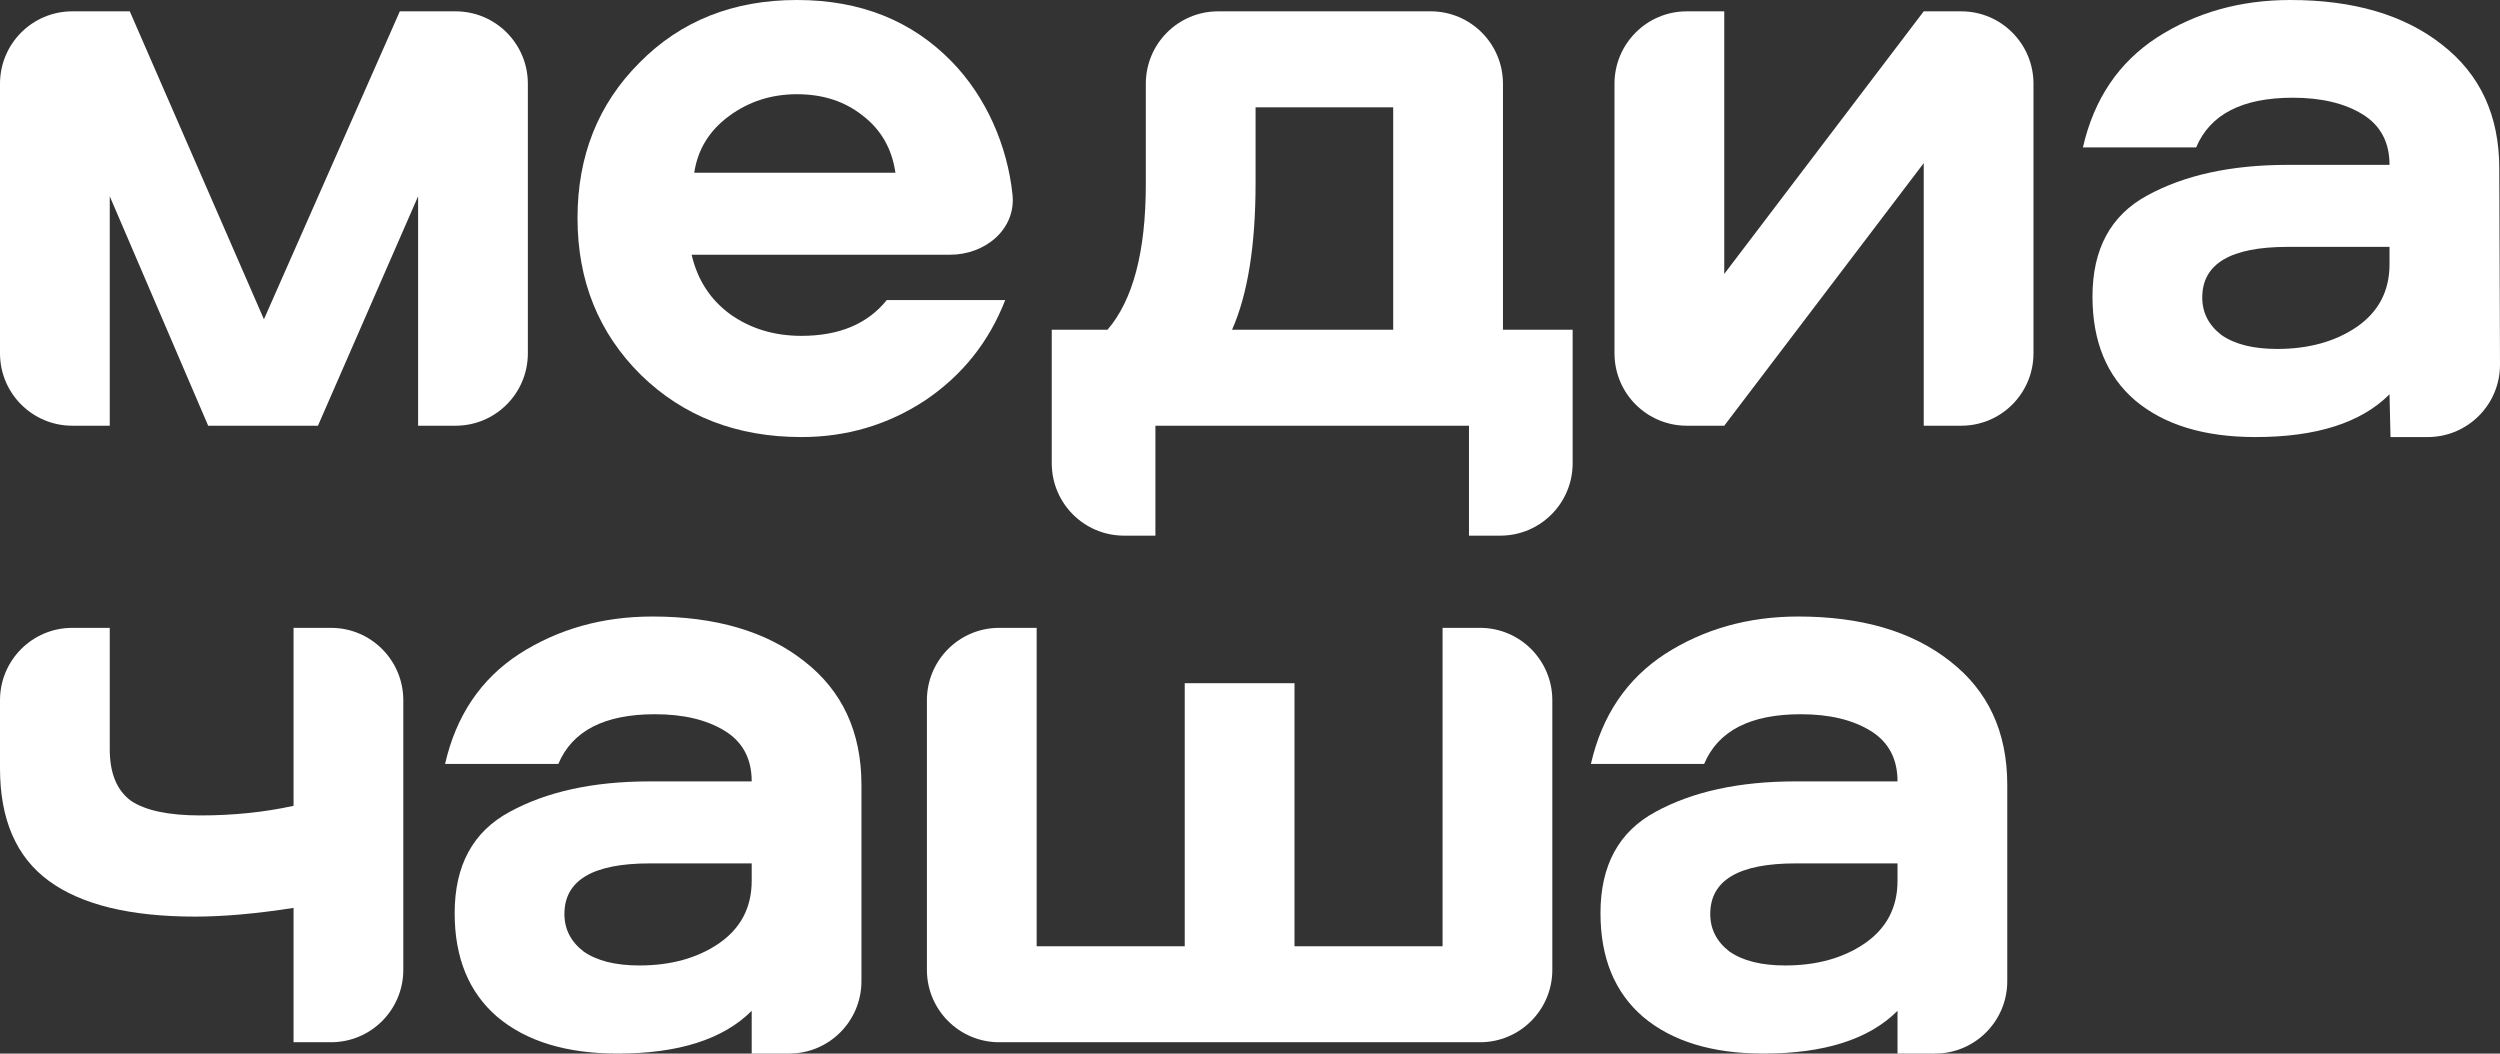<?xml version="1.0" encoding="UTF-8"?> <svg xmlns="http://www.w3.org/2000/svg" width="140" height="59" viewBox="0 0 140 59" fill="none"><rect x="0" y="0" width="140" height="59" fill="#333333" stroke="none"/><path d="M23.414 10.992L17.805 23.84H11.658L6.146 10.992V23.84H4.047C1.812 23.84 0 22.026 0 19.787V4.688C0 2.45 1.812 0.635 4.047 0.635H7.268L14.78 17.88L22.39 0.635H25.514C27.749 0.635 29.56 2.45 29.56 4.688V19.787C29.56 22.026 27.749 23.84 25.514 23.84H23.414V10.992Z" fill="white"></path><path d="M49.658 16.805H56.292C55.381 19.15 53.885 21.023 51.804 22.424C49.723 23.791 47.414 24.475 44.877 24.475C41.268 24.475 38.276 23.319 35.902 21.007C33.528 18.662 32.341 15.731 32.341 12.213C32.341 8.728 33.495 5.83 35.804 3.517C38.113 1.172 41.056 0 44.633 0C48.178 0 51.072 1.156 53.316 3.469C55.209 5.42 56.41 8.128 56.7 10.896C56.903 12.844 55.163 14.265 53.207 14.265H38.731C39.056 15.665 39.772 16.773 40.877 17.587C42.016 18.401 43.349 18.808 44.877 18.808C46.991 18.808 48.584 18.141 49.658 16.805ZM38.877 9.673H50.145C49.95 8.338 49.349 7.279 48.341 6.497C47.332 5.683 46.097 5.276 44.633 5.276C43.202 5.276 41.934 5.683 40.828 6.497C39.723 7.312 39.072 8.37 38.877 9.673Z" fill="white"></path><path d="M88.068 25.943C88.068 28.181 86.256 29.996 84.021 29.996H82.263V23.84H64.703V29.996H62.945C60.71 29.996 58.898 28.181 58.898 25.943V18.466H62.02C63.45 16.805 64.166 14.086 64.166 10.308V4.688C64.166 2.45 65.978 0.635 68.213 0.635H80.119C82.354 0.635 84.166 2.45 84.166 4.688V18.466H88.068V25.943ZM70.312 6.009V10.259C70.312 13.744 69.873 16.48 68.995 18.466H78.019V6.009H70.312Z" fill="white"></path><path d="M107.729 0.635H109.829C112.064 0.635 113.875 2.45 113.875 4.688V19.787C113.875 22.026 112.064 23.84 109.829 23.84H107.729V9.135L96.558 23.84H94.459C92.224 23.84 90.412 22.026 90.412 19.787V4.688C90.412 2.45 92.224 0.635 94.459 0.635H96.558V15.34L107.729 0.635Z" fill="white"></path><path d="M128.252 0C131.797 0 134.626 0.831 136.74 2.492C138.886 4.153 139.959 6.465 139.959 9.429L140 20.407C140.008 22.652 138.194 24.475 135.953 24.475H133.869L133.813 22.081C132.22 23.677 129.716 24.475 126.301 24.475C123.439 24.475 121.195 23.791 119.569 22.424C117.976 21.056 117.179 19.118 117.179 16.61C117.179 13.939 118.204 12.05 120.252 10.943C122.334 9.803 124.952 9.233 128.106 9.233H133.813C133.813 7.963 133.309 7.019 132.301 6.4C131.293 5.781 129.992 5.472 128.398 5.472C125.569 5.472 123.764 6.4 122.984 8.256H116.643C117.261 5.553 118.642 3.501 120.789 2.101C122.968 0.7 125.456 0 128.252 0ZM133.813 14.803V13.825H128.106C124.919 13.825 123.326 14.77 123.326 16.659C123.326 17.506 123.683 18.206 124.399 18.759C125.146 19.281 126.187 19.541 127.52 19.541C129.276 19.541 130.756 19.134 131.96 18.32C133.195 17.473 133.813 16.301 133.813 14.803Z" fill="white"></path><path d="M0 43.025V39.213C0 36.975 1.812 35.16 4.047 35.16H6.146V41.951C6.146 43.286 6.536 44.247 7.317 44.833C8.13 45.387 9.431 45.664 11.22 45.664C13.073 45.664 14.813 45.484 16.439 45.126V35.16H18.538C20.773 35.16 22.585 36.975 22.585 39.213V54.312C22.585 56.55 20.773 58.365 18.538 58.365H16.439V50.842C14.358 51.167 12.52 51.33 10.927 51.33C7.284 51.33 4.553 50.663 2.732 49.327C0.91 47.992 0 45.891 0 43.025Z" fill="white"></path><path d="M36.534 34.525C40.079 34.525 42.908 35.355 45.022 37.017C47.168 38.677 48.241 40.99 48.241 43.954V54.948C48.241 57.185 46.429 59 44.194 59H42.095V56.606C40.501 58.202 37.997 59 34.583 59C31.721 59 29.477 58.316 27.851 56.948C26.258 55.58 25.461 53.643 25.461 51.135C25.461 48.464 26.485 46.575 28.534 45.468C30.615 44.328 33.233 43.758 36.388 43.758H42.095C42.095 42.488 41.591 41.544 40.583 40.925C39.574 40.306 38.274 39.997 36.68 39.997C33.851 39.997 32.047 40.925 31.266 42.781H24.924C25.543 40.078 26.924 38.026 29.071 36.626C31.25 35.225 33.737 34.525 36.534 34.525ZM42.095 49.327V48.35H36.388C33.201 48.35 31.607 49.295 31.607 51.184C31.607 52.031 31.965 52.731 32.681 53.284C33.428 53.805 34.469 54.066 35.802 54.066C37.558 54.066 39.038 53.659 40.241 52.844C41.477 51.998 42.095 50.826 42.095 49.327Z" fill="white"></path><path d="M55.953 58.365C53.718 58.365 51.907 56.55 51.907 54.312V39.213C51.907 36.975 53.718 35.16 55.953 35.16H58.053V52.991H66.345V38.261H72.492V52.991H80.784V35.16H82.884C85.119 35.16 86.93 36.975 86.93 39.213V54.312C86.93 56.55 85.119 58.365 82.884 58.365H55.953Z" fill="white"></path><path d="M100.7 34.525C104.245 34.525 107.074 35.355 109.188 37.017C111.334 38.677 112.407 40.99 112.407 43.954V54.948C112.407 57.185 110.596 59 108.361 59H106.261V56.606C104.668 58.202 102.164 59 98.749 59C95.888 59 93.644 58.316 92.017 56.948C90.424 55.58 89.627 53.643 89.627 51.135C89.627 48.464 90.652 46.575 92.701 45.468C94.782 44.328 97.4 43.758 100.554 43.758H106.261C106.261 42.488 105.757 41.544 104.749 40.925C103.741 40.306 102.44 39.997 100.847 39.997C98.017 39.997 96.212 40.925 95.432 42.781H89.091C89.709 40.078 91.091 38.026 93.237 36.626C95.416 35.225 97.904 34.525 100.7 34.525ZM106.261 49.327V48.35H100.554C97.367 48.35 95.774 49.295 95.774 51.184C95.774 52.031 96.132 52.731 96.847 53.284C97.595 53.805 98.635 54.066 99.969 54.066C101.725 54.066 103.204 53.659 104.407 52.844C105.643 51.998 106.261 50.826 106.261 49.327Z" fill="white"></path></svg> 
